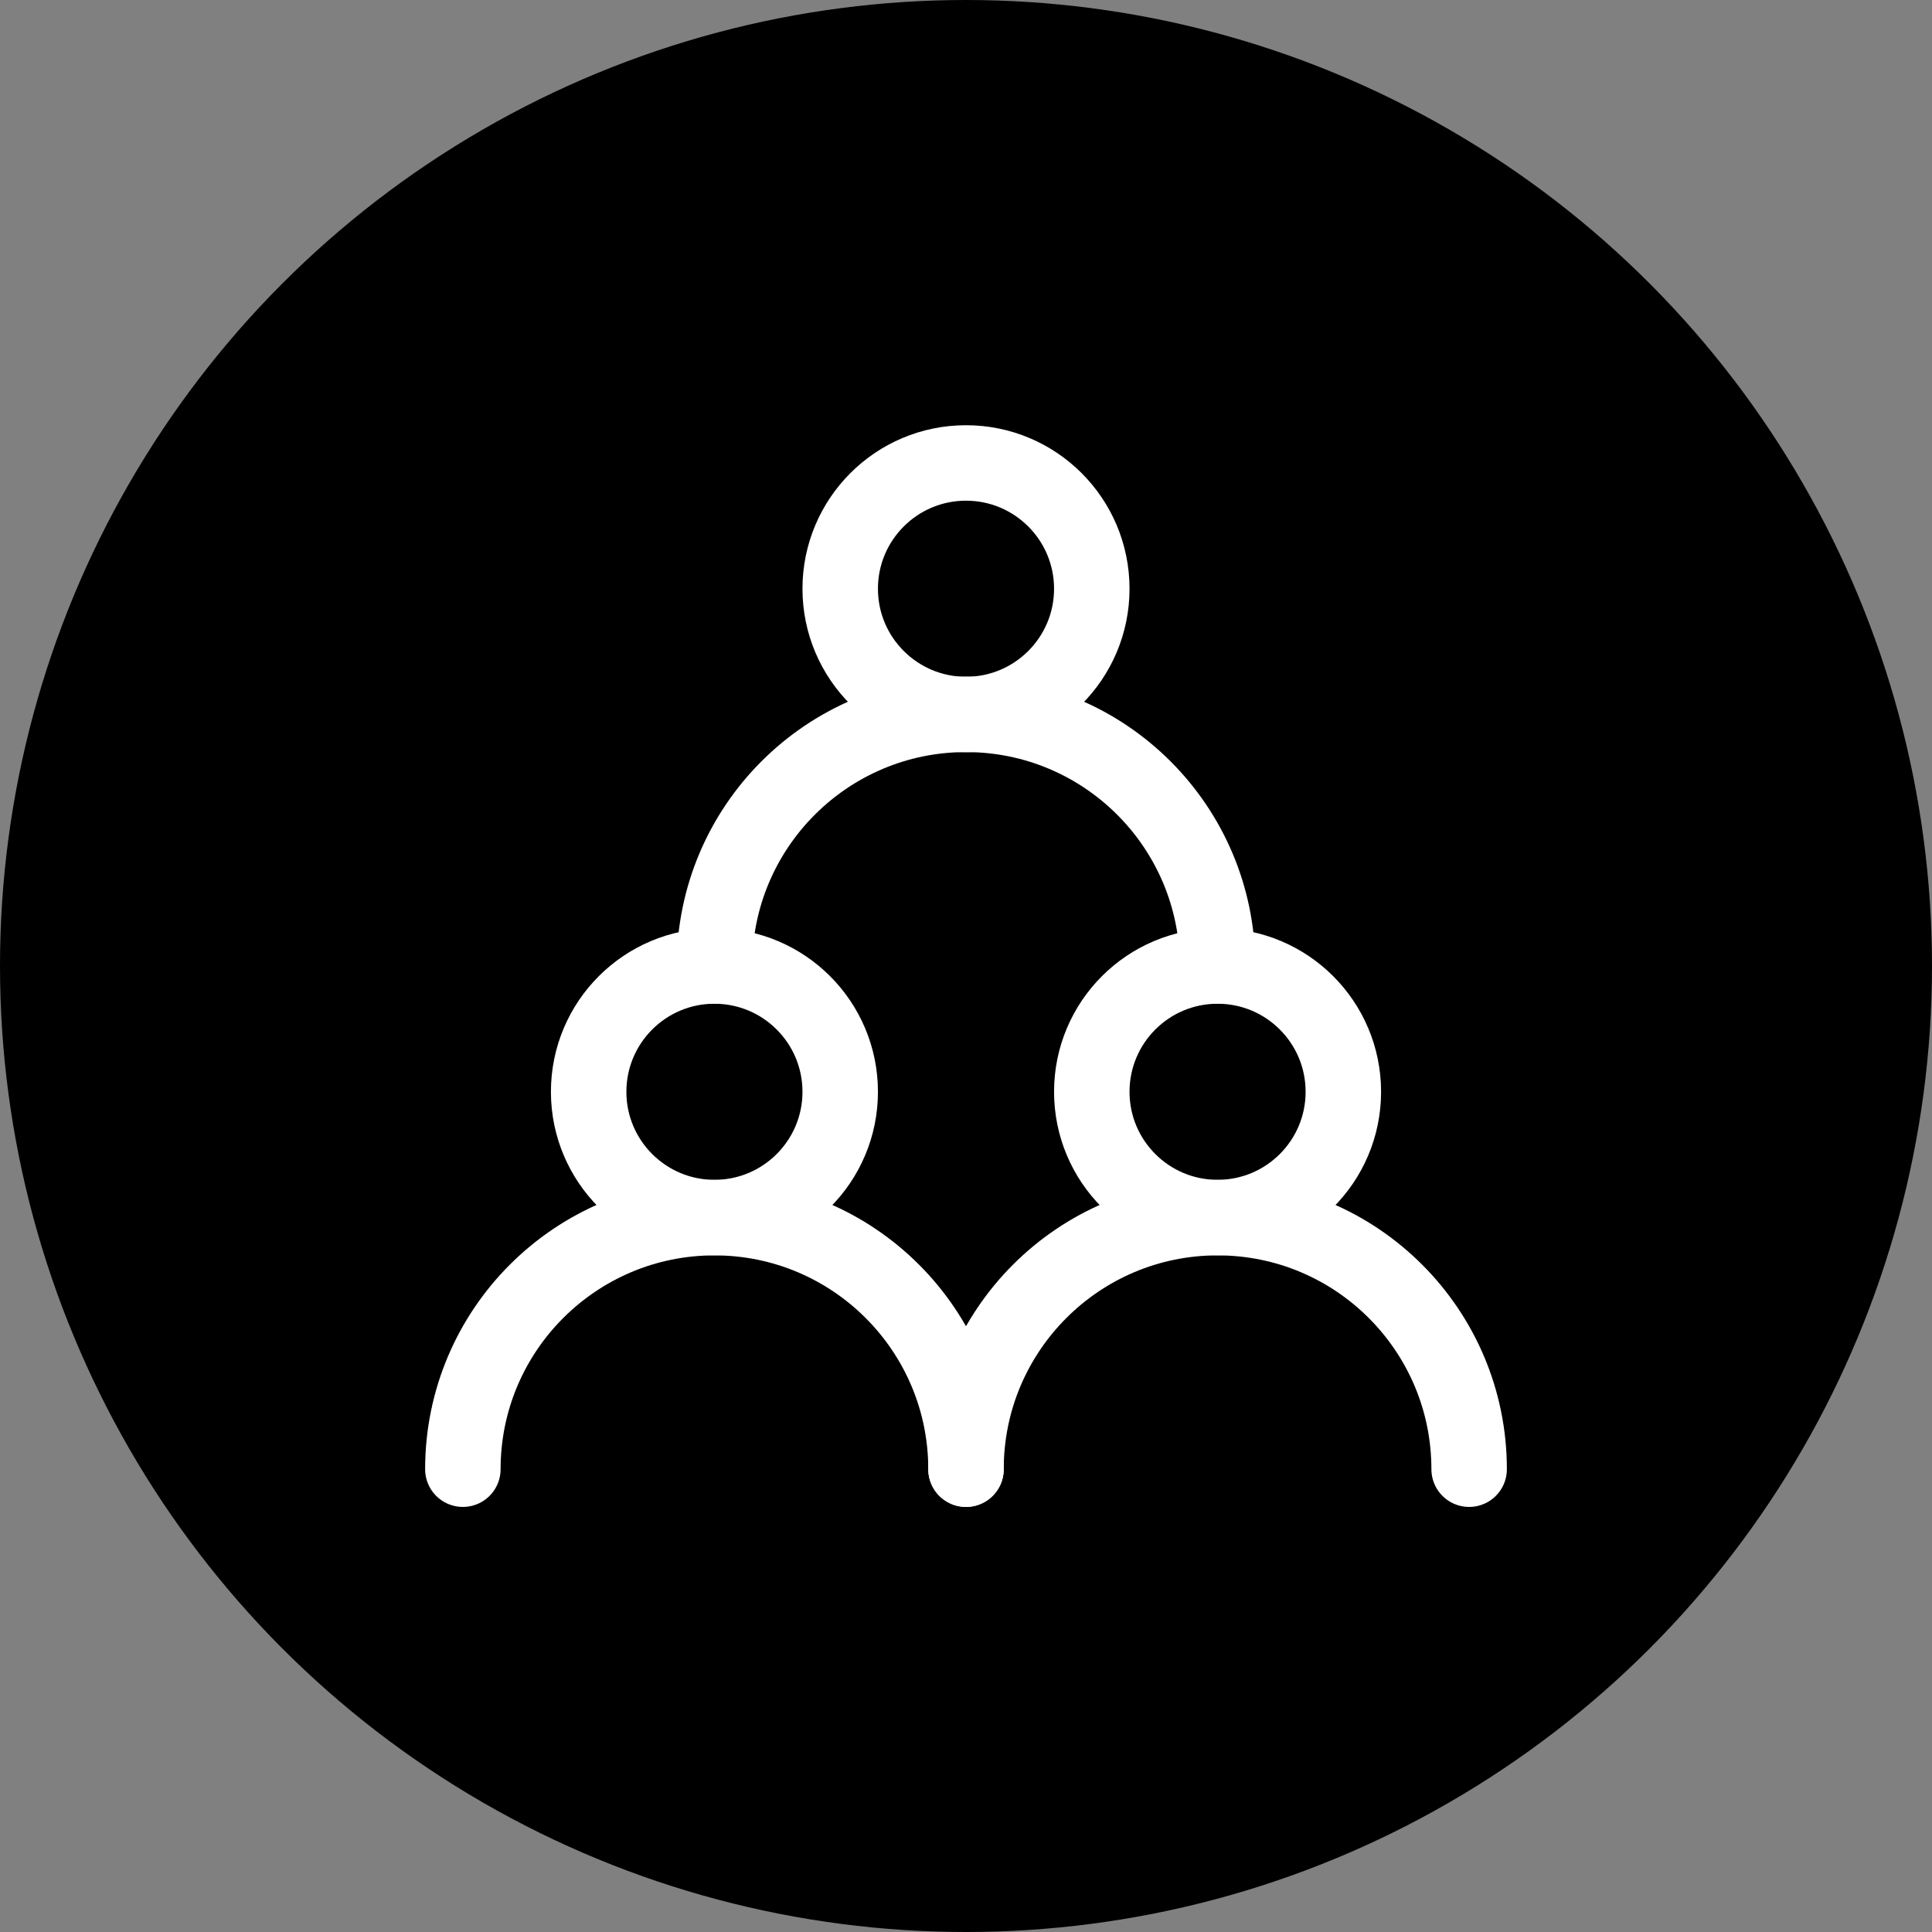 <svg width="64" height="64" viewBox="0 0 64 64" fill="none" xmlns="http://www.w3.org/2000/svg">
<rect x="0" y="0" width="64" height="64" fill="#808080" stroke="none"/>
<circle cx="32" cy="32" r="32" fill="black"/>
<path d="M23.667 40.333C25.968 40.333 27.833 38.468 27.833 36.167C27.833 33.865 25.968 32 23.667 32C21.366 32 19.5 33.865 19.5 36.167C19.5 38.468 21.366 40.333 23.667 40.333Z" stroke="white" stroke-width="2.5" stroke-linecap="round" stroke-linejoin="round"/>
<path d="M40.333 40.333C42.635 40.333 44.5 38.468 44.5 36.167C44.5 33.865 42.635 32 40.333 32C38.032 32 36.167 33.865 36.167 36.167C36.167 38.468 38.032 40.333 40.333 40.333Z" stroke="white" stroke-width="2.5" stroke-linecap="round" stroke-linejoin="round"/>
<path d="M32 23.669C34.301 23.669 36.167 21.804 36.167 19.503C36.167 17.201 34.301 15.336 32 15.336C29.699 15.336 27.833 17.201 27.833 19.503C27.833 21.804 29.699 23.669 32 23.669Z" stroke="white" stroke-width="2.5" stroke-linecap="round" stroke-linejoin="round"/>
<path d="M32 48.669C32 44.067 28.269 40.336 23.667 40.336C19.064 40.336 15.333 44.067 15.333 48.669" stroke="white" stroke-width="2.5" stroke-linecap="round" stroke-linejoin="round"/>
<path d="M48.667 48.669C48.667 44.067 44.936 40.336 40.333 40.336C35.731 40.336 32 44.067 32 48.669" stroke="white" stroke-width="2.5" stroke-linecap="round" stroke-linejoin="round"/>
<path d="M40.333 31.997C40.333 27.395 36.602 23.664 32 23.664C27.398 23.664 23.667 27.395 23.667 31.997" stroke="white" stroke-width="2.5" stroke-linecap="round" stroke-linejoin="round"/>
</svg>
